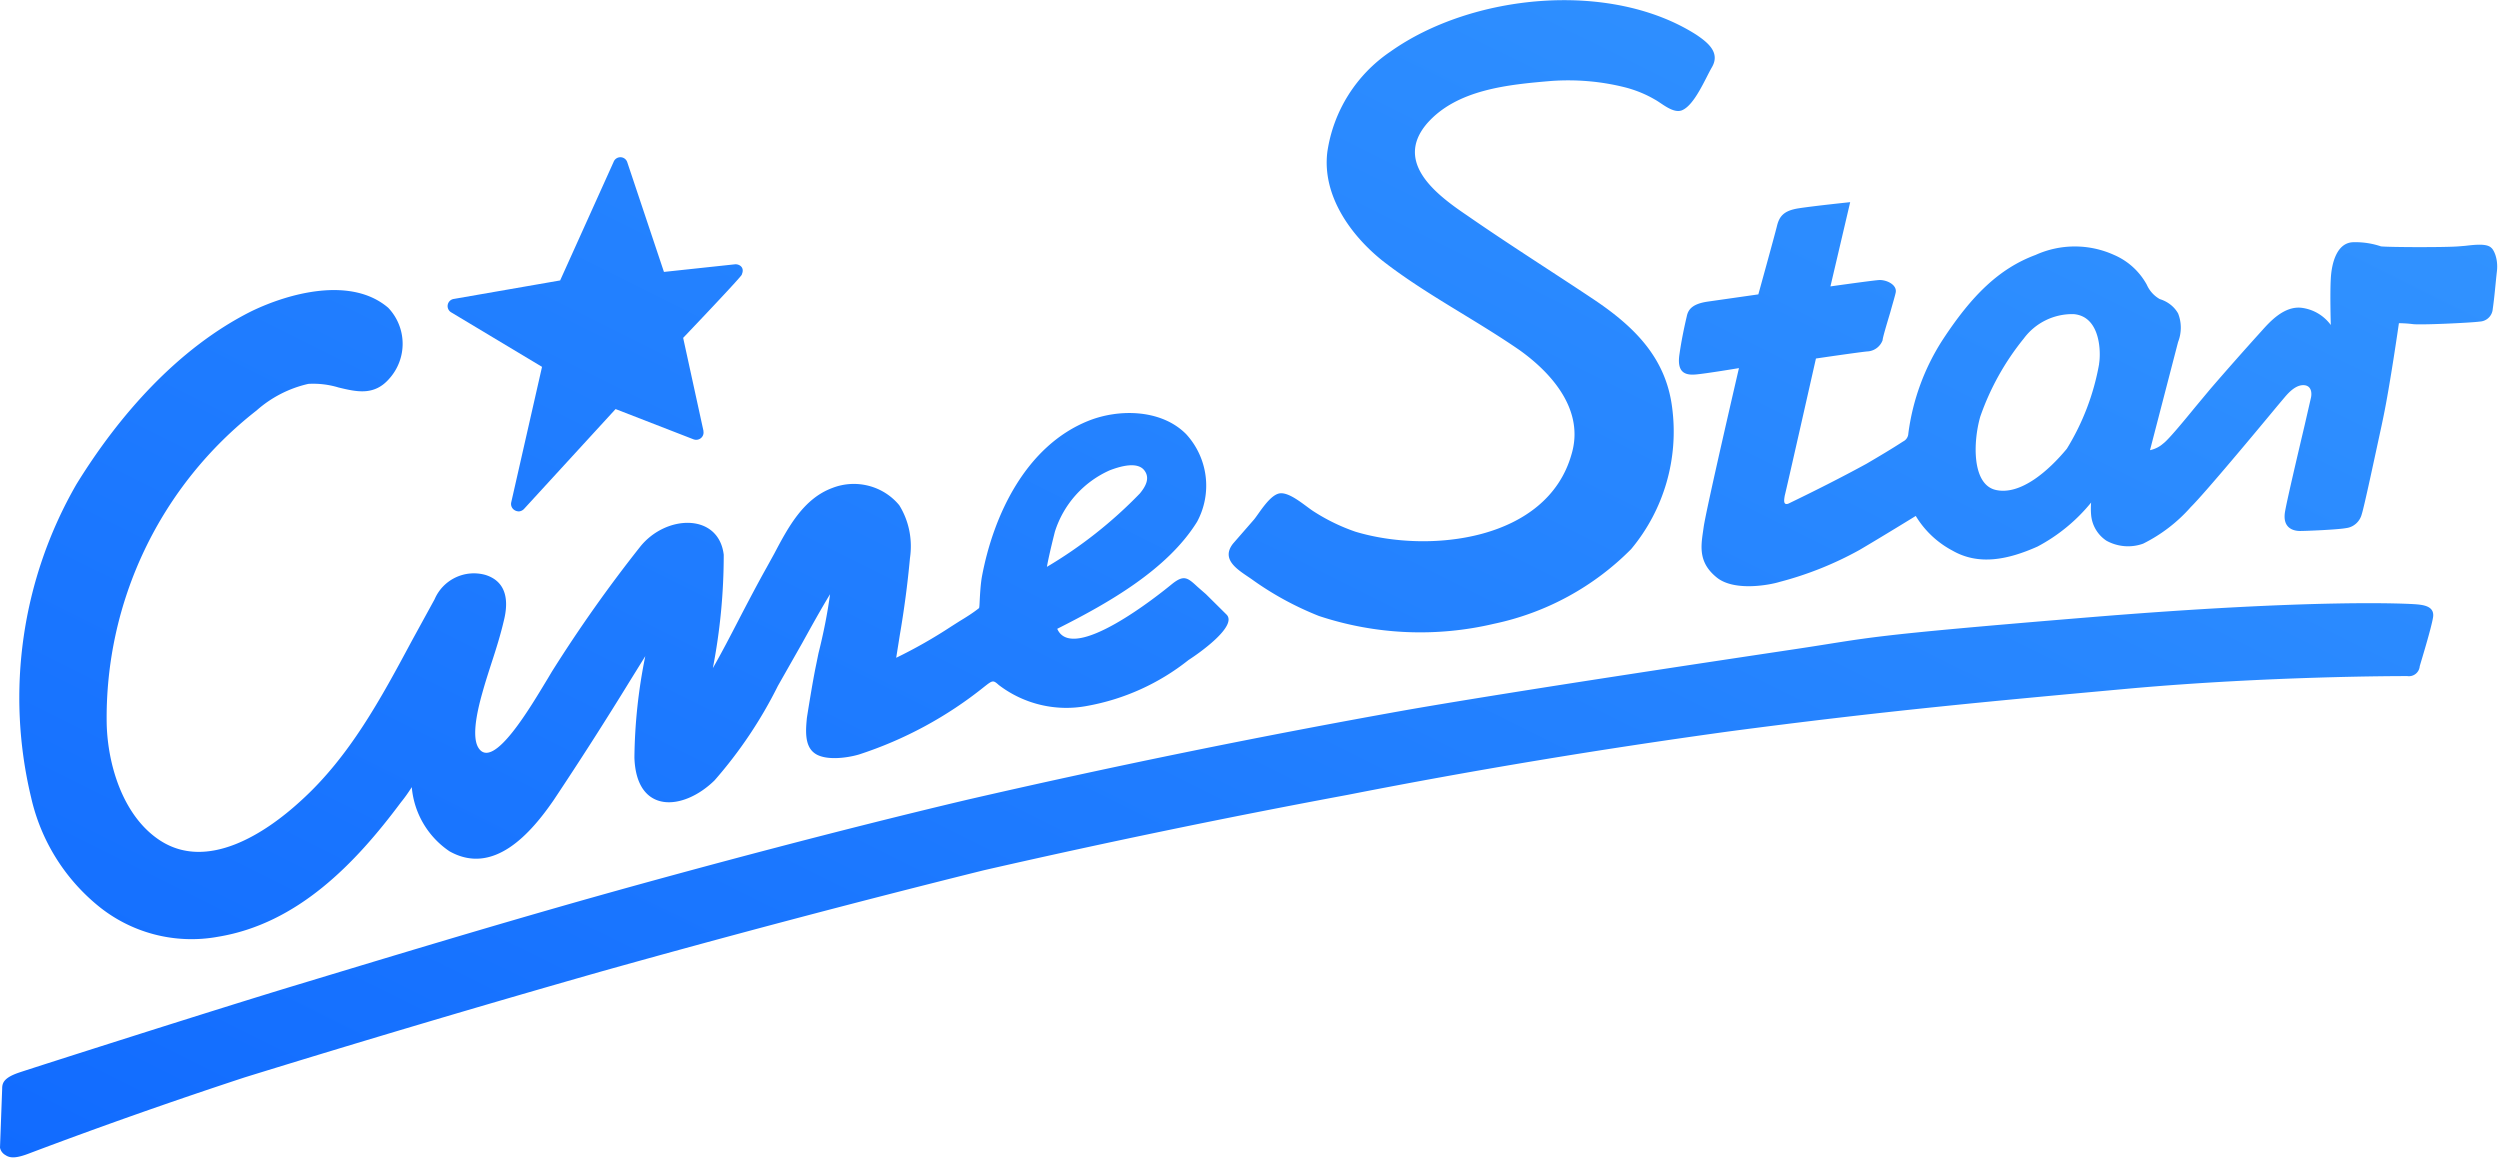<?xml version="1.0" encoding="UTF-8"?>
<svg xmlns="http://www.w3.org/2000/svg" viewBox="0 0 138 64" width="138" height="64" fill="url(#a)">
  <path d="M40.95 15.14c.17-.38-.14-.57-.38-.55l-3.92.42-2.03-6.07a.4.4 0 0 0-.75 0l-2.95 6.54-5.86 1.02a.4.4 0 0 0-.14.75l5 3-1.7 7.48a.4.4 0 0 0 .22.45c.05.03.11.04.18.05.11 0 .22-.05.3-.13l5.06-5.52 4.3 1.67c.3.11.6-.13.55-.44v-.03l-1.12-5.13s3.34-3.5 3.24-3.5Z"></path>
  <path fill-rule="evenodd" clip-rule="evenodd" d="M68.07 30c-.73.92.33 1.49 1.02 1.97 1.15.83 2.4 1.51 3.71 2.03a17.74 17.74 0 0 0 9.68.43 15 15 0 0 0 7.56-4.12 10.13 10.13 0 0 0 2.26-7.83c-.35-2.74-2.09-4.45-4.31-5.94-2.23-1.49-4.69-3.04-7.01-4.65-1.64-1.11-4.05-2.9-2.22-5.06 1.65-1.9 4.51-2.16 6.86-2.36 1.4-.1 2.82.02 4.19.38.54.15 1.05.36 1.53.64.38.2 1.01.79 1.5.6.7-.28 1.3-1.77 1.67-2.4.45-.8-.25-1.35-.87-1.77-4.75-3.03-12.4-2.26-16.89.93a8.1 8.1 0 0 0-3.48 5.53c-.3 2.4 1.28 4.6 3.04 6.01 2.36 1.84 5.05 3.2 7.56 4.93 1.81 1.29 3.6 3.33 2.88 5.75-1.35 4.8-7.89 5.5-11.93 4.28a10.6 10.6 0 0 1-2.29-1.11c-.45-.28-1.29-1.06-1.86-1.01-.56.05-1.16 1.1-1.45 1.45"></path>
  <path fill-rule="evenodd" clip-rule="evenodd" d="M136.08 13.57c.6-.07 1.2-.13 1.44.11.13.1.39.59.31 1.29-.08.7-.13 1.39-.23 2.08a.75.75 0 0 1-.71.7c-.5.07-3.32.2-3.71.14-.4-.05-.76-.05-.76-.05s-.49 3.42-.86 5.19l-.1.48c-.39 1.8-.96 4.48-1.09 4.87-.1.4-.44.72-.86.77-.47.09-2.22.16-2.55.16-.34 0-1-.14-.82-1.1.11-.63.68-3.06 1.07-4.71l.36-1.57c.06-.31-.02-.67-.43-.67s-.77.37-1.01.65l-.43.51c-1.1 1.33-4 4.81-4.76 5.56a8.6 8.6 0 0 1-2.64 2.03c-.66.24-1.4.18-2.02-.16a1.9 1.9 0 0 1-.85-1.43 4.06 4.06 0 0 1 0-.68 9.61 9.61 0 0 1-2.96 2.43c-1.66.74-3.26 1.05-4.7.22a5.2 5.2 0 0 1-2.02-1.91s-1.9 1.17-3.11 1.88a18.95 18.95 0 0 1-4.4 1.76c-.58.18-2.5.53-3.46-.23-.98-.78-.91-1.62-.78-2.5l.04-.28c.13-.96 1.95-8.79 1.95-8.79s-1.8.3-2.37.35c-.57.05-1.08-.07-.91-1.14.1-.7.24-1.39.4-2.07.08-.4.34-.69 1.15-.81l2.8-.4s.88-3.18 1.02-3.74c.13-.56.37-.88 1.2-1.01s2.85-.34 2.85-.34l-1.09 4.65s2.26-.32 2.67-.35c.4-.03 1.03.25.93.7-.04.19-.17.62-.3 1.09-.2.67-.42 1.4-.42 1.53a.95.95 0 0 1-.86.62c-.51.05-2.82.39-2.82.39s-1.7 7.53-1.72 7.56c-.04.24-.1.56.2.45 1.45-.7 2.9-1.43 4.31-2.2.68-.4 1.36-.8 2.02-1.23a.51.51 0 0 0 .29-.44c.24-1.85.89-3.62 1.9-5.18 1.6-2.44 3.11-3.93 5.13-4.68a5.25 5.25 0 0 1 4.32 0c.77.33 1.4.9 1.81 1.64.15.34.4.62.72.8.42.13.79.4 1.01.79.2.5.2 1.07 0 1.58l-1.55 5.97c.27-.06.52-.18.72-.36.26-.18 1.06-1.14 1.77-2.01l.85-1.02a189.5 189.5 0 0 1 2.82-3.19c.43-.48 1.23-1.39 2.2-1.28.65.08 1.23.42 1.62.95 0 0-.05-1.72 0-2.55.04-.83.32-2.02 1.27-2.02a4.4 4.4 0 0 1 1.5.23c.45.05 3.58.06 4.28 0l.37-.03Zm-21.99 11.2a13.39 13.39 0 0 0 1.78-4.67v-.03c.1-.58.1-2.6-1.4-2.73a3.33 3.33 0 0 0-2.76 1.35 14.29 14.29 0 0 0-2.4 4.31c-.4 1.4-.47 3.77.88 4.05 1.36.29 2.9-1.07 3.9-2.28ZM.12 60.09c0-.33.11-.62 1.01-.91.9-.3 10.94-3.51 15.25-4.81 4.3-1.3 10.4-3.16 16.43-4.86 6.04-1.7 13.84-3.77 20.56-5.36a496.34 496.34 0 0 1 24.4-4.98c6.36-1.1 17.28-2.73 21.47-3.36 4.19-.63 3.4-.69 16.02-1.73s17.67-.76 18.14-.72c.46.04 1.01.14.9.74-.1.6-.64 2.36-.73 2.67a.6.6 0 0 1-.69.55c-.48 0-7.56 0-15.24.68-7.67.7-13.63 1.24-22.24 2.38-7.04.97-14.06 2.13-21.03 3.5a502.18 502.18 0 0 0-20.07 4.16 738.13 738.13 0 0 0-21.16 5.6 937.87 937.87 0 0 0-19.63 5.83c-3.98 1.31-7.93 2.7-11.85 4.18-.79.31-1.11.28-1.36.11a.6.6 0 0 1-.3-.41M66.57 32.8l1.12 1.11c.68.63-1.56 2.19-2.08 2.52a12.55 12.55 0 0 1-5.62 2.54 6.14 6.14 0 0 1-4.86-1.16c-.31-.28-.34-.26-.8.1a21.83 21.83 0 0 1-6.92 3.74c-.72.21-1.93.35-2.48-.1-.53-.42-.45-1.28-.39-1.92 0 0 .31-1.99.51-2.93l.13-.64c.27-1.07.49-2.16.64-3.26-.5.82-1.02 1.76-1.54 2.7l-1.34 2.36a24.36 24.36 0 0 1-3.5 5.22c-1.74 1.7-4.32 1.87-4.42-1.26.02-1.88.22-3.75.6-5.6l-.8 1.29c-1.38 2.25-2.8 4.47-4.26 6.66-1.24 1.8-3.3 4.2-5.75 2.82a4.76 4.76 0 0 1-2.08-3.54c-.19.3-.38.57-.6.84-2.51 3.37-5.7 6.7-10.1 7.42a8.14 8.14 0 0 1-6.7-1.78 10.8 10.8 0 0 1-3.61-5.9 23.59 23.59 0 0 1 2.5-17.3c2.34-3.8 5.6-7.51 9.64-9.54 2.12-1.03 5.54-1.94 7.57-.2a2.88 2.88 0 0 1 .06 3.91c-.83.96-1.8.73-2.8.49a4.82 4.82 0 0 0-1.67-.2 6.47 6.47 0 0 0-2.86 1.47 21.5 21.5 0 0 0-8.27 17.31c.06 2.3.92 5.1 2.94 6.42 2.62 1.71 5.82-.39 7.77-2.18 2.7-2.44 4.43-5.66 6.13-8.83l1.26-2.3a2.36 2.36 0 0 1 2.82-1.34c1.18.38 1.27 1.46 1 2.53-.18.77-.42 1.54-.67 2.3-.16.5-.32.99-.46 1.48-.15.54-.74 2.49-.27 3.23.82 1.3 2.94-2.37 3.8-3.78l.25-.42a77.67 77.67 0 0 1 4.87-6.89c1.43-1.8 4.34-1.88 4.62.43 0 2.1-.2 4.2-.6 6.26.47-.82.98-1.8 1.48-2.77.51-.98 1.02-1.95 1.48-2.77l.43-.78c.77-1.46 1.61-3.04 3.22-3.63 1.3-.5 2.79-.12 3.68.96.54.87.74 1.9.59 2.92a54.52 54.52 0 0 1-.56 4.24l-.2 1.26a27.2 27.2 0 0 0 3.04-1.73l.44-.28c.38-.23.75-.46 1.09-.73.02-.02.03-.19.04-.44.02-.37.05-.89.12-1.29.64-3.43 2.44-7.23 5.88-8.61 1.7-.68 4.04-.64 5.4.74a4.2 4.2 0 0 1 .6 4.83c-1.66 2.68-5 4.54-7.72 5.91.84 1.95 5.64-1.9 6.32-2.46.67-.54.87-.37 1.42.14l.47.41Zm-5.31-6.84a5.53 5.53 0 0 0-3.03 3.39s-.33 1.29-.44 1.94a24.5 24.5 0 0 0 5.13-4.05c.28-.34.57-.8.28-1.23-.38-.59-1.44-.24-1.94-.05Z"></path>
  <defs>
    <linearGradient id="a" x1="138" y1="0" x2="84.98" y2="106.36" gradientUnits="userSpaceOnUse">
      <stop offset=".01" stop-color="#3496FF"></stop>
      <stop offset="1" stop-color="#116BFF"></stop>
    </linearGradient>
  </defs>
</svg>
